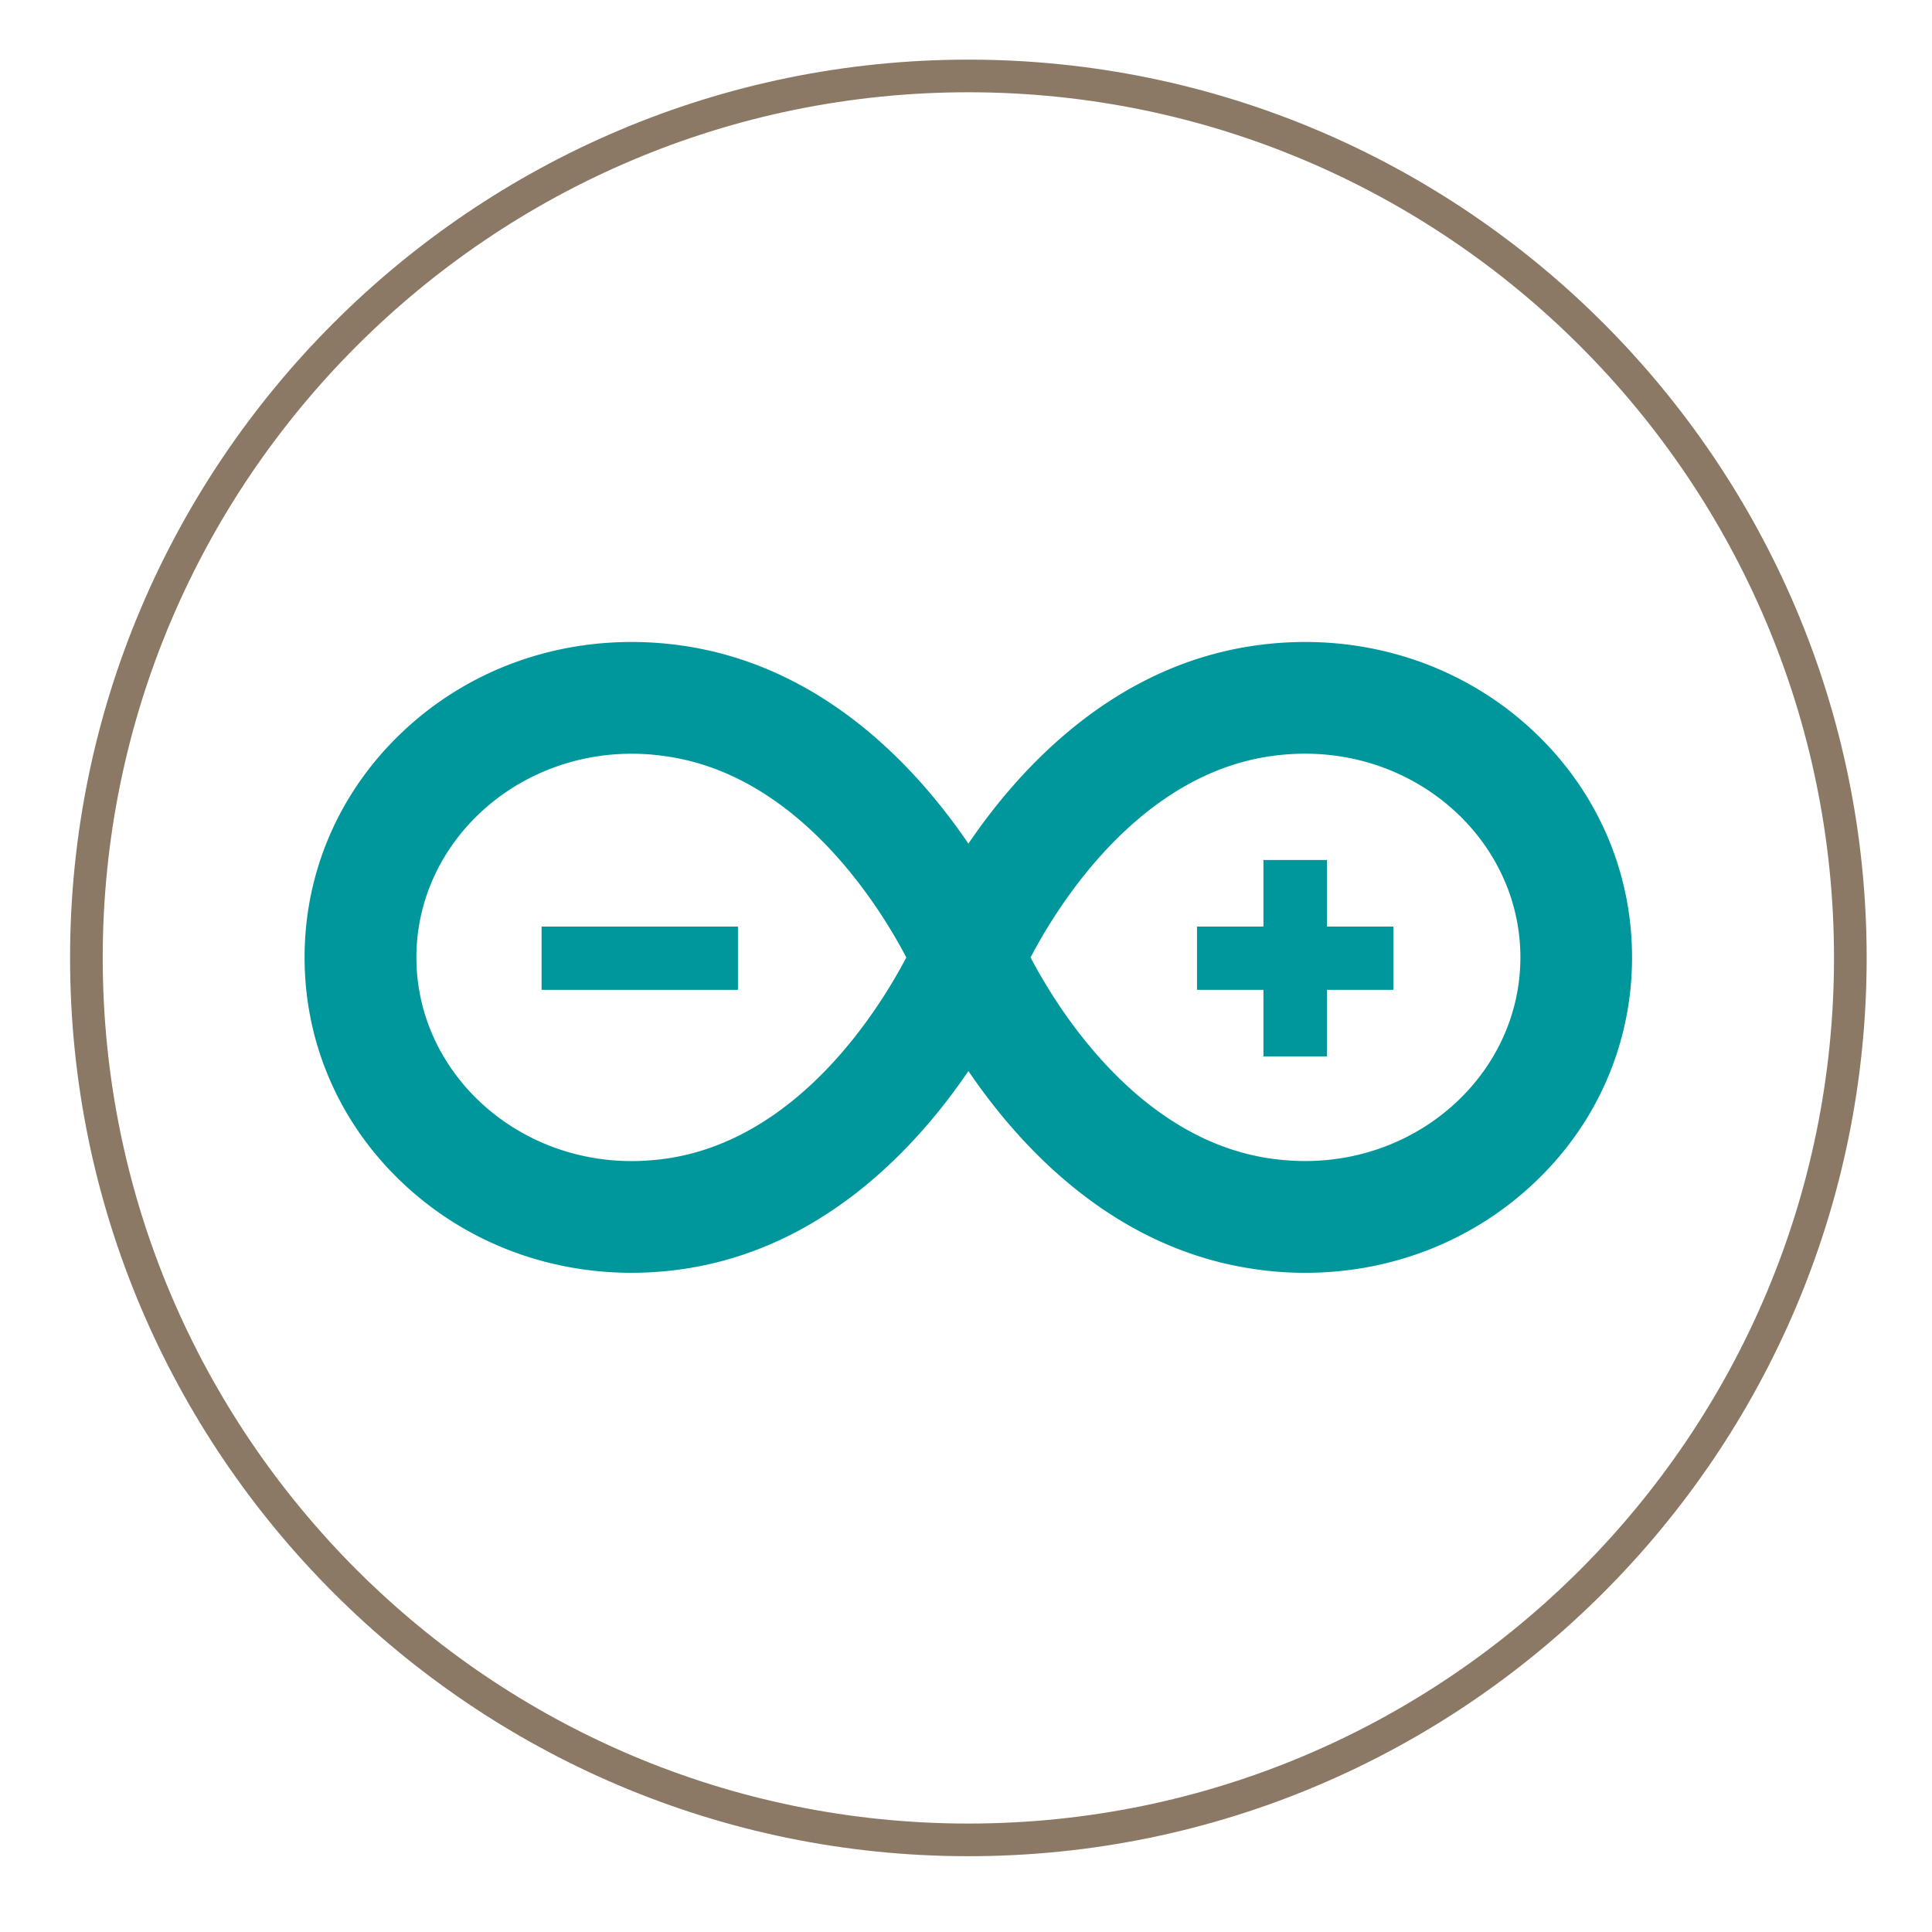 <?xml version="1.0" encoding="UTF-8"?> <svg xmlns="http://www.w3.org/2000/svg" width="83" height="83"><path fill="#00979C" d="M56.075 54.681c-.714 0-1.444-.051-2.163-.158-6.023-.86-10.05-5.185-12.308-8.511-2.262 3.325-6.289 7.656-12.31 8.514-.716.103-1.444.154-2.163.154-3.745 0-7.259-1.393-9.903-3.924-2.669-2.55-4.143-5.975-4.143-9.625 0-3.655 1.474-7.075 4.147-9.631 2.64-2.53 6.158-3.92 9.905-3.92.714 0 1.44.051 2.156.154 6.021.859 10.048 5.184 12.31 8.51 2.258-3.325 6.285-7.65 12.308-8.51a15.258 15.258 0 0 1 2.158-.154c3.745 0 7.261 1.393 9.903 3.92 2.671 2.556 4.142 5.975 4.142 9.631 0 3.65-1.467 7.074-4.138 9.625-2.644 2.53-6.158 3.925-9.901 3.925m-11.801-13.55c1.175 2.24 4.644 7.83 10.317 8.642.497.068.997.106 1.485.106 5.094 0 9.241-3.923 9.241-8.749s-4.147-8.751-9.245-8.751c-.486 0-.988.035-1.478.106-5.676.811-9.145 6.401-10.32 8.646m-17.135-8.75c-5.103 0-9.25 3.924-9.25 8.751 0 4.825 4.145 8.749 9.243 8.749.488 0 .988-.038 1.485-.106 5.673-.812 9.142-6.399 10.319-8.642-1.175-2.241-4.646-7.835-10.319-8.642a9.862 9.862 0 0 0-1.478-.11"></path><path fill="#00979C" d="M23.267 39.806h8.436v2.719h-8.436zM59.86 39.806h-2.854v-2.86h-2.728v2.86h-2.854v2.718h2.854v2.859h2.728v-2.859h2.854z"></path><path fill="#8C7965" d="M41.602 79.744c-21.279 0-38.592-17.312-38.592-38.591S20.322 2.562 41.602 2.562s38.591 17.312 38.591 38.591c-.001 21.279-17.312 38.591-38.591 38.591zm0-75.78c-20.507 0-37.189 16.683-37.189 37.188 0 20.506 16.683 37.189 37.189 37.189S78.79 61.658 78.79 41.152c0-20.505-16.683-37.188-37.188-37.188z"></path></svg> 